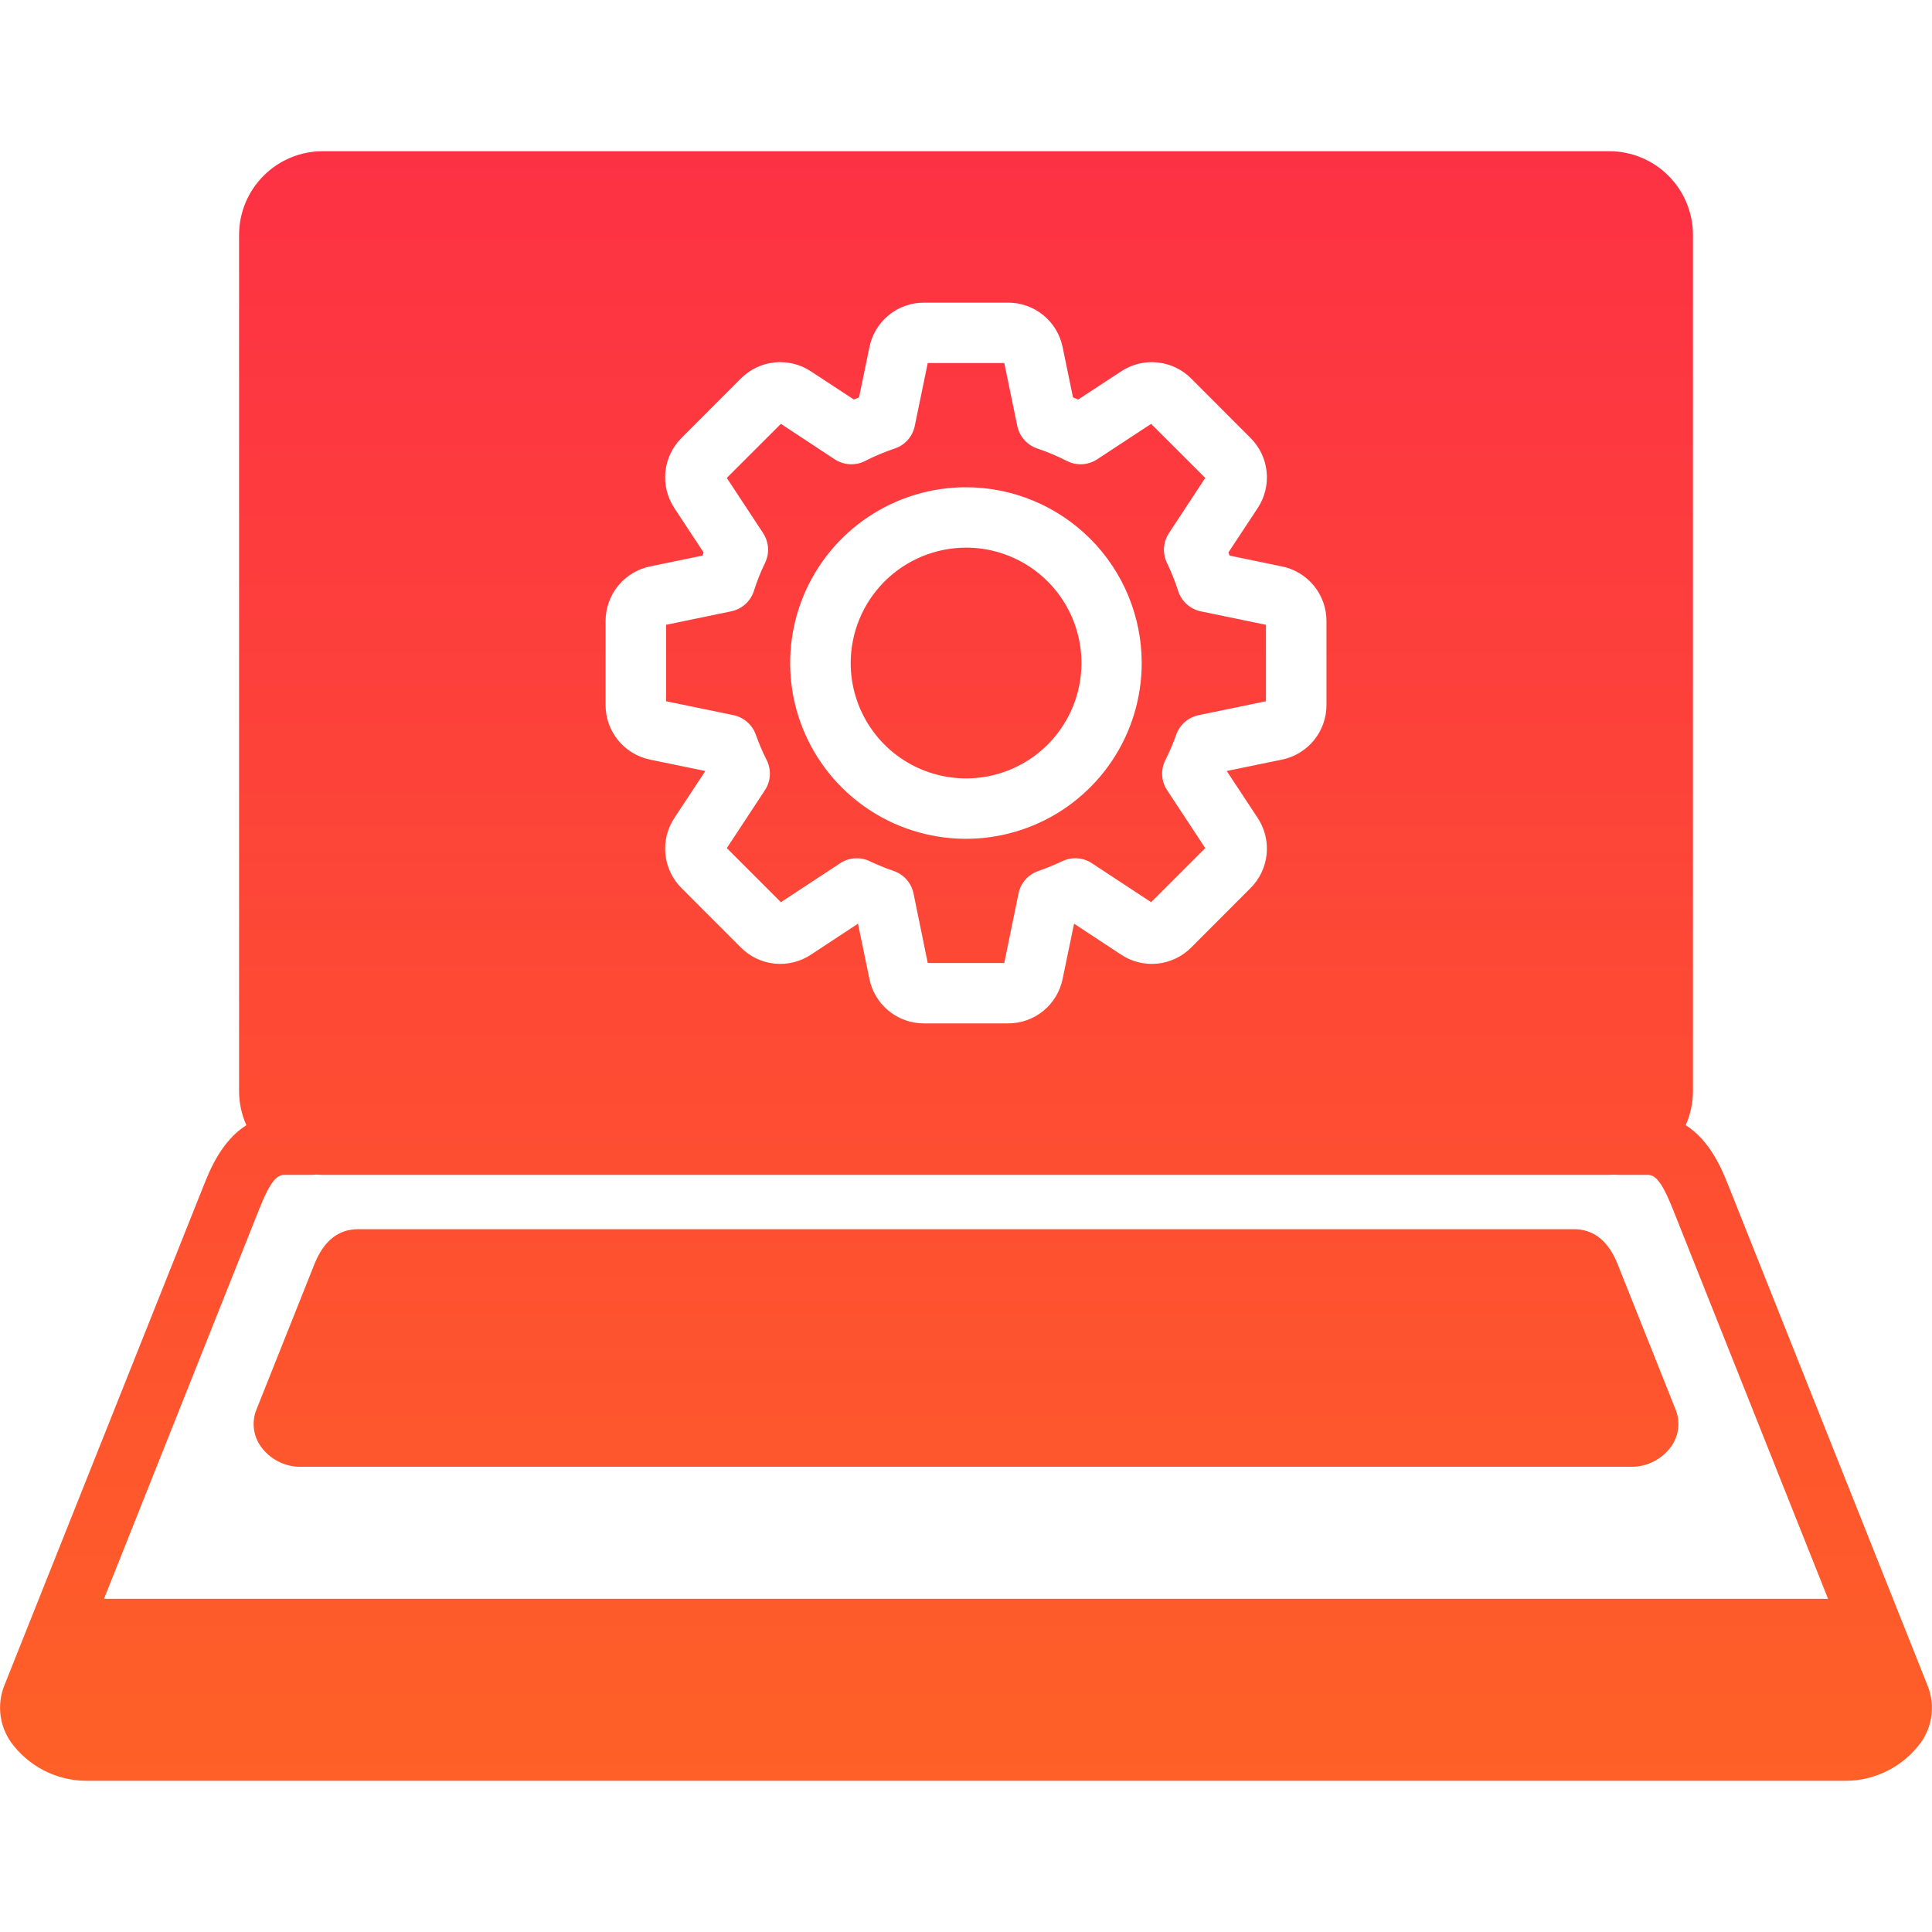 <svg width="114" height="114" viewBox="0 0 114 114" fill="none" xmlns="http://www.w3.org/2000/svg">
<path fill-rule="evenodd" clip-rule="evenodd" d="M15.294 71.35C15.966 69.655 16.355 69.324 16.786 69.324H18.424C18.502 69.324 18.579 69.318 18.656 69.307C18.782 69.318 18.918 69.324 19.044 69.324H94.959C95.064 69.324 95.159 69.32 95.264 69.314C95.323 69.32 95.382 69.324 95.442 69.324H97.217C97.647 69.324 98.036 69.656 98.709 71.35L107.867 94.341H6.136L15.294 71.35ZM102.017 70.032C101.628 69.05 100.935 67.32 99.465 66.392C99.747 65.763 99.894 65.081 99.895 64.392V13.853C99.893 12.545 99.372 11.292 98.446 10.367C97.521 9.443 96.267 8.923 94.959 8.922H19.044C17.736 8.923 16.482 9.443 15.556 10.367C14.631 11.292 14.11 12.545 14.107 13.853V64.392C14.109 65.082 14.255 65.763 14.538 66.392C13.069 67.32 12.374 69.05 11.986 70.032L0.243 99.486C0.032 100.031 -0.042 100.619 0.03 101.199C0.101 101.779 0.316 102.332 0.653 102.809C1.159 103.504 1.82 104.071 2.585 104.466C3.349 104.86 4.195 105.069 5.054 105.078H108.949C109.809 105.069 110.654 104.86 111.419 104.465C112.183 104.071 112.844 103.504 113.35 102.809C113.688 102.332 113.902 101.779 113.972 101.198C114.041 100.618 113.965 100.029 113.749 99.486L102.017 70.032ZM15.378 85.335C15.641 85.707 15.988 86.012 16.392 86.223C16.795 86.434 17.244 86.547 17.699 86.55H96.293C96.75 86.547 97.2 86.435 97.606 86.223C98.011 86.011 98.36 85.706 98.625 85.333C98.841 85.024 98.977 84.667 99.021 84.292C99.065 83.918 99.016 83.538 98.877 83.188L95.442 74.573C94.896 73.218 94.035 72.53 92.869 72.53H21.134C19.968 72.53 19.108 73.218 18.561 74.573L15.126 83.188C14.987 83.539 14.937 83.918 14.981 84.293C15.025 84.668 15.162 85.026 15.378 85.335ZM62.957 27.201C63.236 27.344 63.549 27.41 63.863 27.392C64.176 27.374 64.48 27.274 64.742 27.101L67.924 25.01L71.117 28.201L68.975 31.457C68.805 31.714 68.705 32.012 68.684 32.32C68.664 32.628 68.725 32.935 68.859 33.213C69.117 33.753 69.338 34.309 69.521 34.879C69.619 35.177 69.794 35.445 70.028 35.655C70.262 35.864 70.547 36.009 70.855 36.074L74.699 36.867V41.378L70.729 42.199C70.428 42.261 70.149 42.399 69.917 42.599C69.685 42.8 69.509 43.058 69.405 43.346C69.223 43.86 69.009 44.362 68.765 44.849C68.623 45.129 68.558 45.441 68.577 45.754C68.595 46.067 68.696 46.369 68.87 46.63L71.117 50.044L67.924 53.235L64.426 50.935C64.171 50.766 63.876 50.666 63.57 50.646C63.264 50.625 62.959 50.684 62.682 50.816C62.221 51.035 61.748 51.228 61.265 51.394C60.972 51.495 60.712 51.67 60.507 51.902C60.303 52.134 60.162 52.415 60.099 52.718L59.258 56.824H54.743L53.903 52.718C53.84 52.415 53.699 52.134 53.495 51.902C53.29 51.67 53.029 51.495 52.737 51.394C52.254 51.228 51.781 51.035 51.319 50.816C51.043 50.684 50.737 50.625 50.432 50.646C50.126 50.667 49.831 50.766 49.576 50.935L46.078 53.235L42.886 50.044L45.133 46.63C45.306 46.37 45.407 46.068 45.425 45.755C45.444 45.443 45.379 45.131 45.238 44.851C44.993 44.363 44.779 43.861 44.597 43.346C44.493 43.058 44.317 42.8 44.085 42.599C43.853 42.398 43.574 42.26 43.274 42.197L39.303 41.378V36.867L43.137 36.074C43.447 36.011 43.734 35.867 43.97 35.657C44.206 35.447 44.383 35.179 44.481 34.879C44.661 34.308 44.882 33.751 45.143 33.213C45.278 32.935 45.338 32.628 45.318 32.32C45.297 32.012 45.197 31.715 45.028 31.457L42.885 28.201L46.078 25.01L49.25 27.101C49.514 27.274 49.819 27.374 50.134 27.392C50.45 27.41 50.764 27.344 51.046 27.201C51.611 26.912 52.198 26.665 52.8 26.462C53.096 26.364 53.361 26.19 53.567 25.956C53.774 25.723 53.915 25.439 53.976 25.133L54.743 21.421H59.259L60.026 25.133C60.089 25.438 60.23 25.721 60.437 25.954C60.643 26.187 60.907 26.362 61.202 26.462C61.804 26.666 62.39 26.913 62.956 27.201H62.957ZM38.38 44.827C37.63 44.678 36.956 44.273 36.474 43.682C35.991 43.09 35.729 42.349 35.733 41.585V36.66C35.729 35.896 35.991 35.155 36.474 34.563C36.957 33.972 37.631 33.567 38.38 33.418L41.447 32.785C41.468 32.726 41.499 32.664 41.52 32.603L39.797 29.99C39.374 29.354 39.186 28.591 39.264 27.831C39.343 27.072 39.684 26.363 40.228 25.828L43.705 22.345C44.24 21.802 44.949 21.462 45.708 21.385C46.467 21.308 47.23 21.498 47.864 21.922L50.385 23.576C50.479 23.535 50.585 23.489 50.689 23.447L51.298 20.501C51.445 19.753 51.849 19.079 52.439 18.597C53.03 18.114 53.77 17.853 54.533 17.859H59.459C60.223 17.851 60.966 18.111 61.559 18.594C62.152 19.077 62.557 19.751 62.705 20.501L63.314 23.447C63.419 23.489 63.514 23.535 63.618 23.576L66.139 21.922C66.773 21.498 67.535 21.308 68.295 21.386C69.054 21.463 69.762 21.802 70.298 22.345L73.775 25.828C74.319 26.364 74.66 27.072 74.738 27.831C74.817 28.591 74.628 29.354 74.205 29.989L72.483 32.6C72.504 32.663 72.535 32.725 72.556 32.785L75.623 33.418C76.372 33.567 77.046 33.972 77.529 34.563C78.012 35.155 78.274 35.896 78.27 36.66V41.585C78.274 42.348 78.012 43.09 77.529 43.681C77.046 44.273 76.372 44.678 75.623 44.827L72.388 45.493V45.499L74.205 48.255C74.628 48.891 74.817 49.654 74.738 50.414C74.659 51.173 74.319 51.882 73.775 52.417L70.298 55.899C69.762 56.443 69.054 56.782 68.295 56.86C67.535 56.937 66.773 56.747 66.139 56.322L63.377 54.503L62.705 57.744C62.557 58.494 62.152 59.168 61.559 59.651C60.966 60.133 60.223 60.394 59.459 60.386H54.533C53.77 60.392 53.03 60.13 52.439 59.648C51.849 59.166 51.445 58.492 51.298 57.744L50.626 54.503L47.864 56.322C47.23 56.747 46.467 56.937 45.708 56.86C44.949 56.783 44.24 56.443 43.705 55.899L40.228 52.418C39.684 51.883 39.343 51.175 39.265 50.416C39.186 49.657 39.374 48.894 39.797 48.259L41.615 45.502V45.493L38.38 44.827V44.827ZM67.368 39.122C67.368 41.173 66.76 43.179 65.62 44.885C64.48 46.591 62.86 47.92 60.965 48.706C59.069 49.491 56.984 49.696 54.971 49.295C52.959 48.895 51.111 47.907 49.661 46.456C48.21 45.005 47.223 43.156 46.823 41.144C46.423 39.132 46.629 37.046 47.415 35.151C48.201 33.255 49.531 31.636 51.238 30.497C52.944 29.358 54.95 28.75 57.001 28.751C59.751 28.753 62.387 29.847 64.331 31.791C66.274 33.736 67.367 36.373 67.368 39.122ZM57.001 32.314C58.348 32.313 59.665 32.712 60.785 33.46C61.905 34.208 62.778 35.271 63.294 36.515C63.809 37.759 63.945 39.129 63.682 40.449C63.42 41.77 62.771 42.984 61.819 43.936C60.867 44.889 59.654 45.537 58.333 45.8C57.012 46.063 55.643 45.928 54.399 45.413C53.154 44.898 52.091 44.025 51.343 42.905C50.595 41.785 50.195 40.469 50.196 39.122C50.198 37.317 50.916 35.587 52.191 34.311C53.467 33.035 55.197 32.317 57.001 32.314Z" fill="url(#paint0_linear_6810_464)"/>
<defs>
<linearGradient id="paint0_linear_6810_464" x1="58.163" y1="105.078" x2="58.163" y2="8.922" gradientUnits="userSpaceOnUse">
<stop stop-color="#FE6027"/>
<stop offset="1" stop-color="#FD3144"/>
</linearGradient>
</defs>
</svg>

